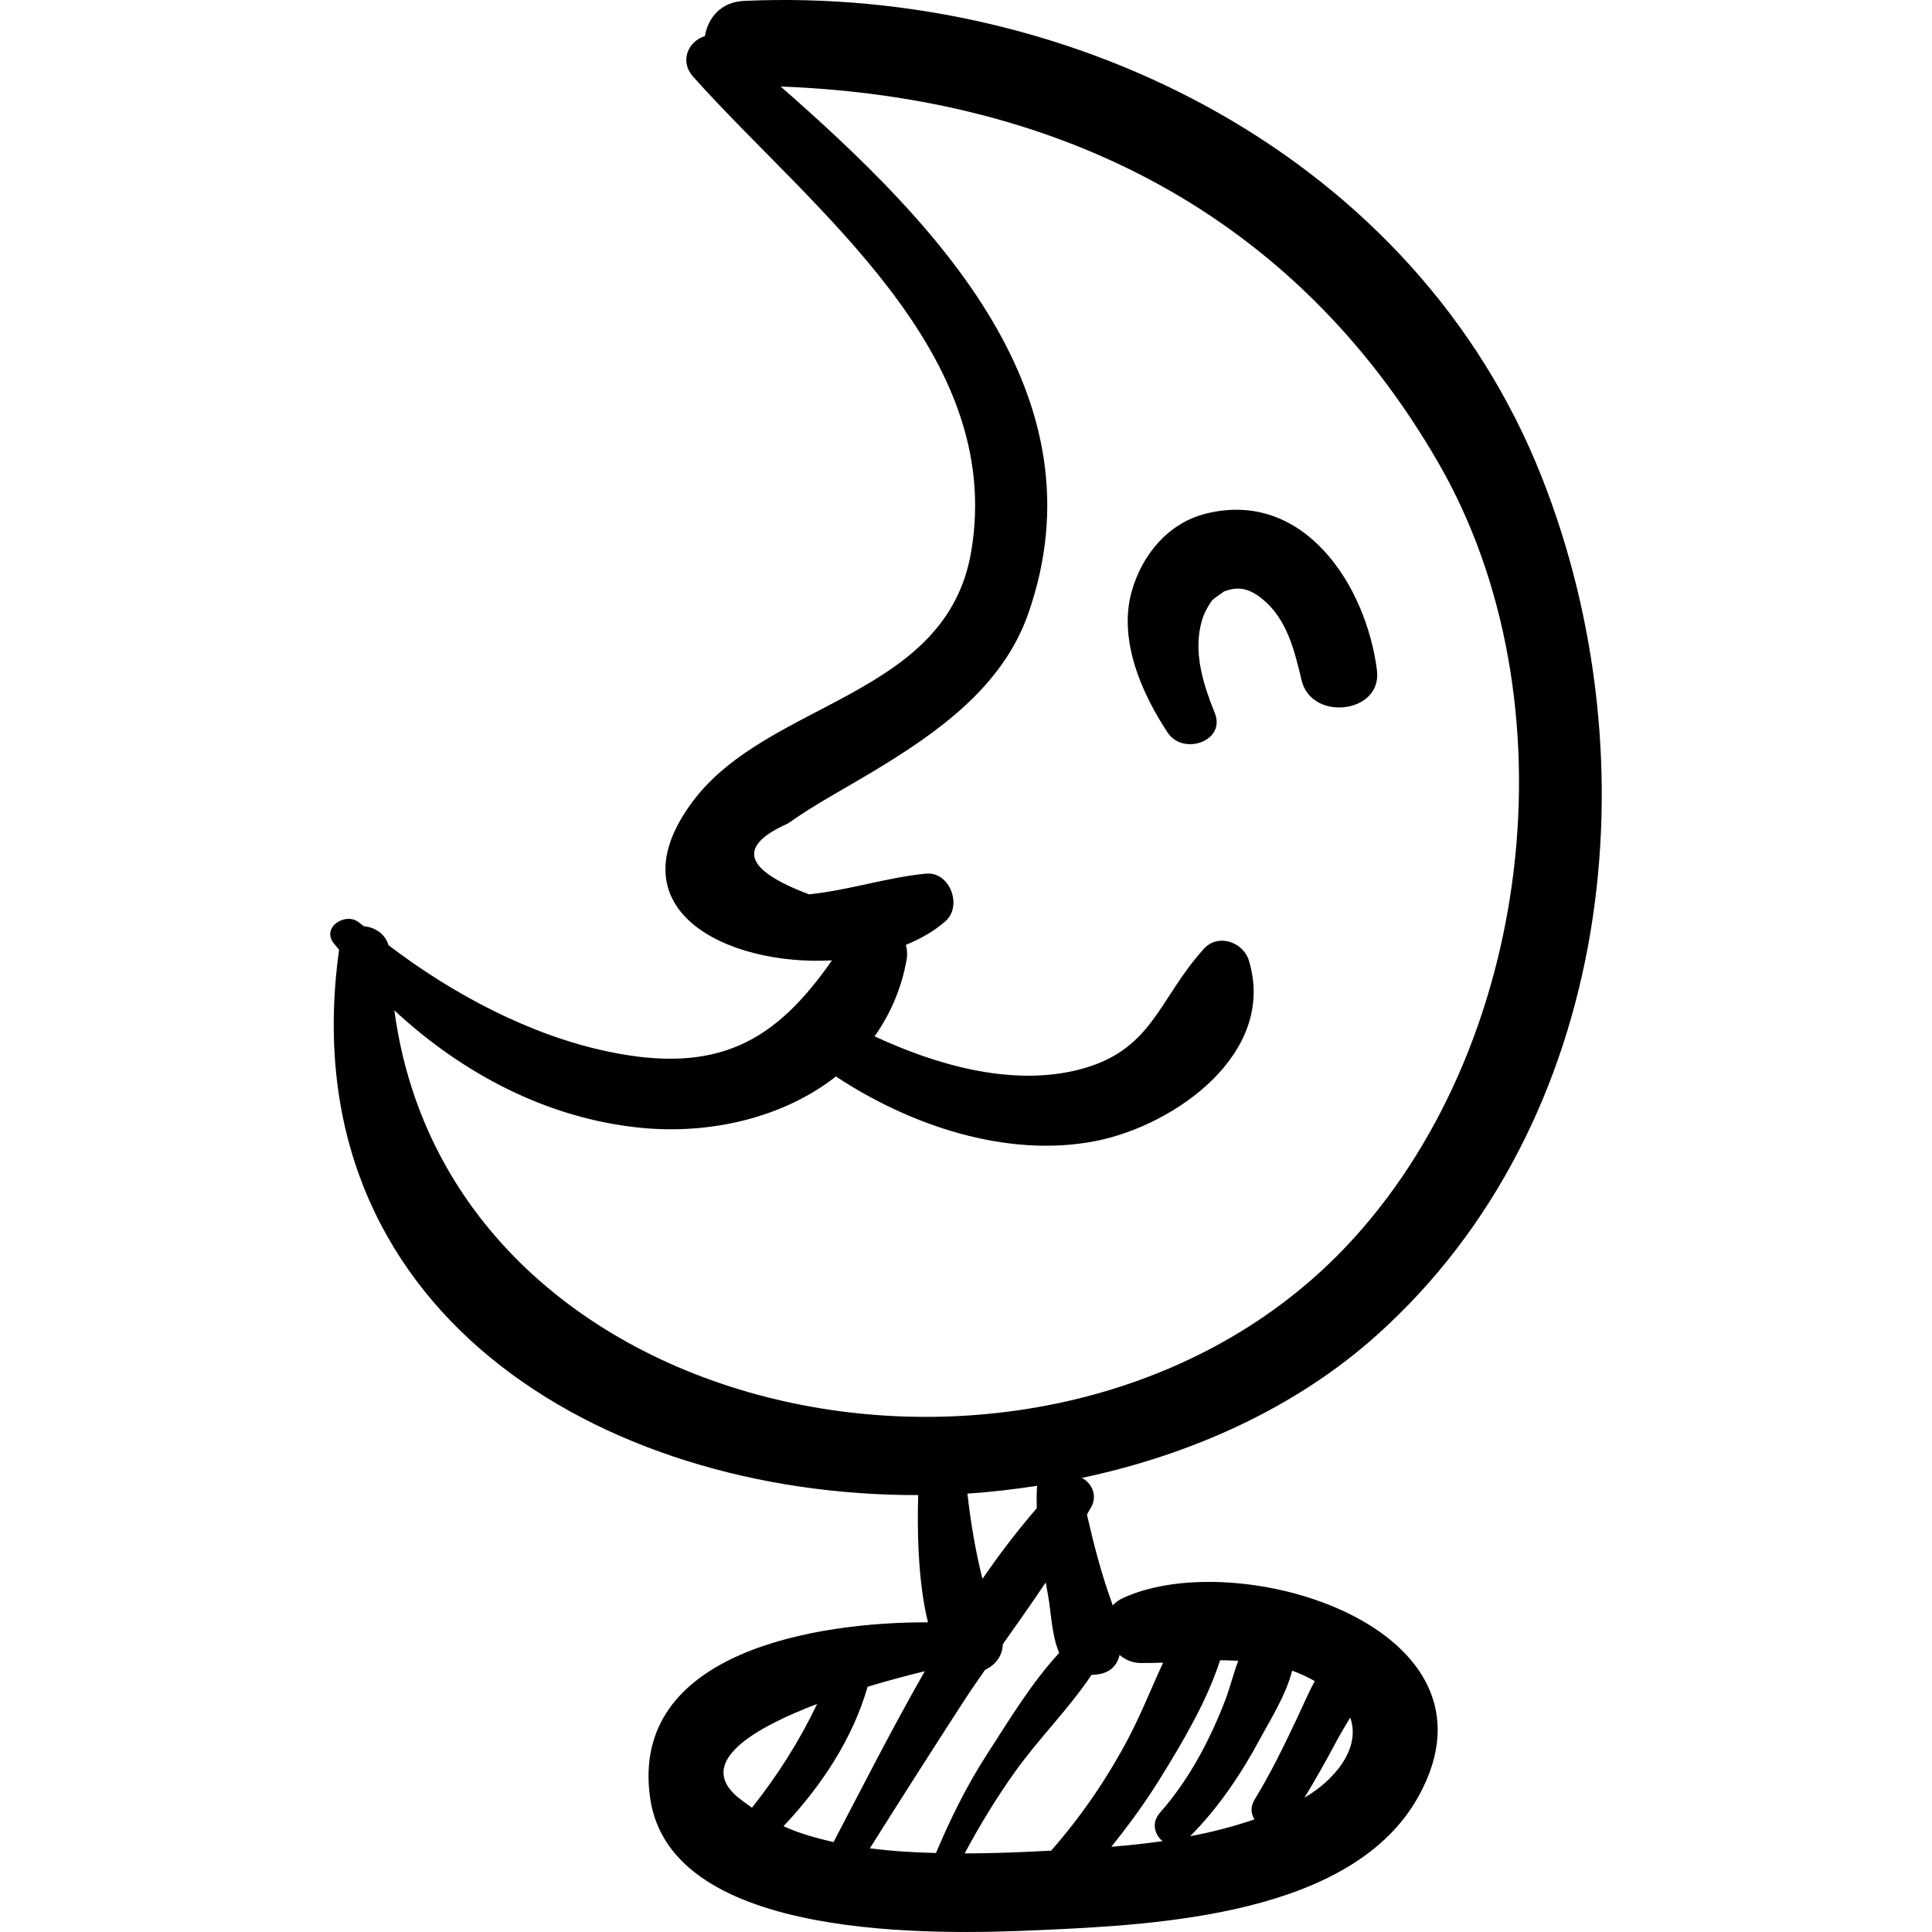 <?xml version="1.0" encoding="iso-8859-1"?>
<!-- Generator: Adobe Illustrator 16.0.0, SVG Export Plug-In . SVG Version: 6.00 Build 0)  -->
<!DOCTYPE svg PUBLIC "-//W3C//DTD SVG 1.1//EN" "http://www.w3.org/Graphics/SVG/1.1/DTD/svg11.dtd">
<svg version="1.1" id="Capa_1" xmlns="http://www.w3.org/2000/svg" xmlns:xlink="http://www.w3.org/1999/xlink" x="0px" y="0px"
	 width="190.711px" height="190.711px" viewBox="0 0 190.711 190.711" style="enable-background:new 0 0 190.711 190.711;"
	 xml:space="preserve">
<g>
	<g>
		<path d="M110.839,157.75c-0.414,0.191-0.741,0.439-0.999,0.725c-0.056-0.162-0.113-0.342-0.165-0.485
			c-0.992-2.762-1.726-5.617-2.381-8.487c0.146-0.279,0.328-0.545,0.468-0.826c0.571-1.146-0.047-2.33-0.978-2.789
			c10.944-2.311,21.201-6.983,29.149-14.116c23.343-20.951,27.377-56.591,16.234-84.733C139.683,15.505,106.04-1.381,73.449,0.088
			c-2.322,0.105-3.573,1.712-3.865,3.475c-1.561,0.457-2.597,2.406-1.143,4.031C80.073,20.602,99.223,34.718,95.868,54.45
			c-2.456,14.447-19.995,14.66-27.479,24.65c-7.971,10.64,3.222,16.264,13.733,15.702c-5.56,7.979-11.236,11.307-22.21,8.979
			c-7.602-1.613-15.251-5.656-21.569-10.486c-0.306-1.105-1.348-1.778-2.42-1.861c-0.139-0.118-0.305-0.222-0.443-0.341
			c-1.314-1.135-3.752,0.414-2.566,1.98c0.176,0.232,0.379,0.446,0.56,0.675c-4.963,35.566,25.777,53.894,57.166,53.835
			c-0.103,2.959-0.07,8.465,0.965,12.559c-10.872-0.043-29.514,2.863-27.427,17.361c2.05,14.237,28.597,13.461,38.308,13.028
			c11.778-0.524,31.035-1.446,37.549-13.228C149.248,160.642,122.244,152.461,110.839,157.75z M38.928,99.732
			c6.709,6.248,15.138,10.703,24.386,11.602c6.835,0.662,14.022-1.009,19.203-5.074c7.291,4.828,16.883,8.094,25.642,6.371
			c7.801-1.533,17.914-8.656,15.115-17.825c-0.555-1.821-3.032-2.687-4.419-1.167c-4.586,5.029-5.033,10.195-12.62,12.012
			c-6.533,1.563-13.864-0.538-19.903-3.354c1.517-2.149,2.648-4.652,3.165-7.589c0.092-0.521,0.038-0.996-0.075-1.442
			c1.476-0.605,2.818-1.368,3.905-2.331c1.716-1.518,0.434-4.935-1.945-4.697c-3.93,0.392-7.57,1.638-11.521,2.041
			c-6.442-2.417-7.14-4.745-2.094-6.985c2.691-1.906,5.676-3.487,8.498-5.188c6.28-3.789,12.684-8.289,15.214-15.475
			c7.596-21.575-9.036-38.598-24.417-52.09c27.517,1.031,50.74,12.573,64.923,37.146c13.535,23.448,9.368,57.913-9.163,77.418
			C104.496,152.915,44.53,141.635,38.928,99.732z M102.378,146.668c-0.061,0.734-0.054,1.475-0.038,2.213
			c-1.884,2.18-3.664,4.504-5.348,6.953c-0.018-0.064-0.051-0.135-0.066-0.199c-0.664-2.685-1.117-5.442-1.432-8.199
			C97.802,147.291,100.097,147.012,102.378,146.668z M72.447,177.059c-3.349-3.301,2.022-6.502,8.213-8.859
			c-1.742,3.641-3.861,6.998-6.433,10.242C73.62,177.998,72.985,177.588,72.447,177.059z M77.338,180.269
			c3.724-3.947,6.816-8.591,8.303-13.765c2.196-0.666,4.158-1.178,5.648-1.535c-3.229,5.648-6.169,11.449-9.011,16.869
			C80.562,181.438,78.872,180.973,77.338,180.269z M85.867,182.448c3.088-4.908,6.21-9.795,9.359-14.663
			c0.639-0.988,1.33-1.964,2.007-2.941c1.01-0.493,1.724-1.358,1.757-2.539v-0.004c1.433-2.015,2.853-4.043,4.235-6.092
			c0.081,0.439,0.159,0.883,0.239,1.318c0.29,1.575,0.345,3.919,1.092,5.634c-2.768,2.989-4.991,6.709-7.149,10.042
			c-1.993,3.081-3.597,6.355-5.018,9.713C90.226,182.857,88.03,182.734,85.867,182.448z M101.229,182.803
			c-1.86,0.084-3.905,0.143-6.008,0.151c1.498-2.786,3.138-5.491,5.006-8.103c2.318-3.242,5.293-6.186,7.523-9.523
			c1.732-0.023,2.501-0.844,2.766-1.962c0.563,0.476,1.265,0.783,2.058,0.792c0.746,0.01,1.493-0.01,2.24-0.038
			c-1.17,2.526-2.203,5.151-3.485,7.569c-2.097,3.949-4.622,7.635-7.568,10.992C102.908,182.723,102.055,182.764,101.229,182.803z
			 M109.697,182.299c1.766-2.193,3.424-4.471,4.914-6.888c2.127-3.448,4.523-7.473,5.824-11.519c0.603-0.01,1.196,0.025,1.792,0.048
			c-0.479,1.269-0.81,2.651-1.257,3.819c-1.537,4.02-3.616,7.949-6.474,11.185c-0.871,0.985-0.514,2.173,0.265,2.799
			C113.077,181.98,111.382,182.16,109.697,182.299z M124.446,171.521c0.876-1.638,2.521-4.224,3.1-6.61
			c0.756,0.271,1.5,0.619,2.233,1.028c-0.653,1.228-1.202,2.524-1.785,3.754c-1.282,2.704-2.574,5.376-4.141,7.93
			c-0.454,0.741-0.362,1.431-0.021,1.972c-2.043,0.693-4.163,1.252-6.349,1.658C120.325,178.394,122.548,175.069,124.446,171.521z
			 M128.765,177.451c1.093-1.796,2.127-3.623,3.115-5.488c0.432-0.813,0.923-1.615,1.402-2.42
			C134.389,172.639,131.627,175.795,128.765,177.451z"/>
		<path d="M119.056,50.696c-3.754,0.93-6.341,4.095-7.347,7.697c-1.334,4.771,0.985,10.053,3.566,13.943
			c1.503,2.265,5.766,0.844,4.637-1.955c-1.082-2.684-2.048-5.668-1.407-8.58c0.224-1.02,0.536-1.653,1.113-2.499
			c0.138-0.201,1.308-0.953,1.151-0.893c1.319-0.517,2.418-0.451,3.863,0.737c2.439,2.006,3.152,5.099,3.856,8.023
			c0.981,4.076,7.975,3.275,7.433-1.006C134.862,57.799,128.732,48.298,119.056,50.696z"/>
	</g>
</g>
<g>
</g>
<g>
</g>
<g>
</g>
<g>
</g>
<g>
</g>
<g>
</g>
<g>
</g>
<g>
</g>
<g>
</g>
<g>
</g>
<g>
</g>
<g>
</g>
<g>
</g>
<g>
</g>
<g>
</g>
</svg>
